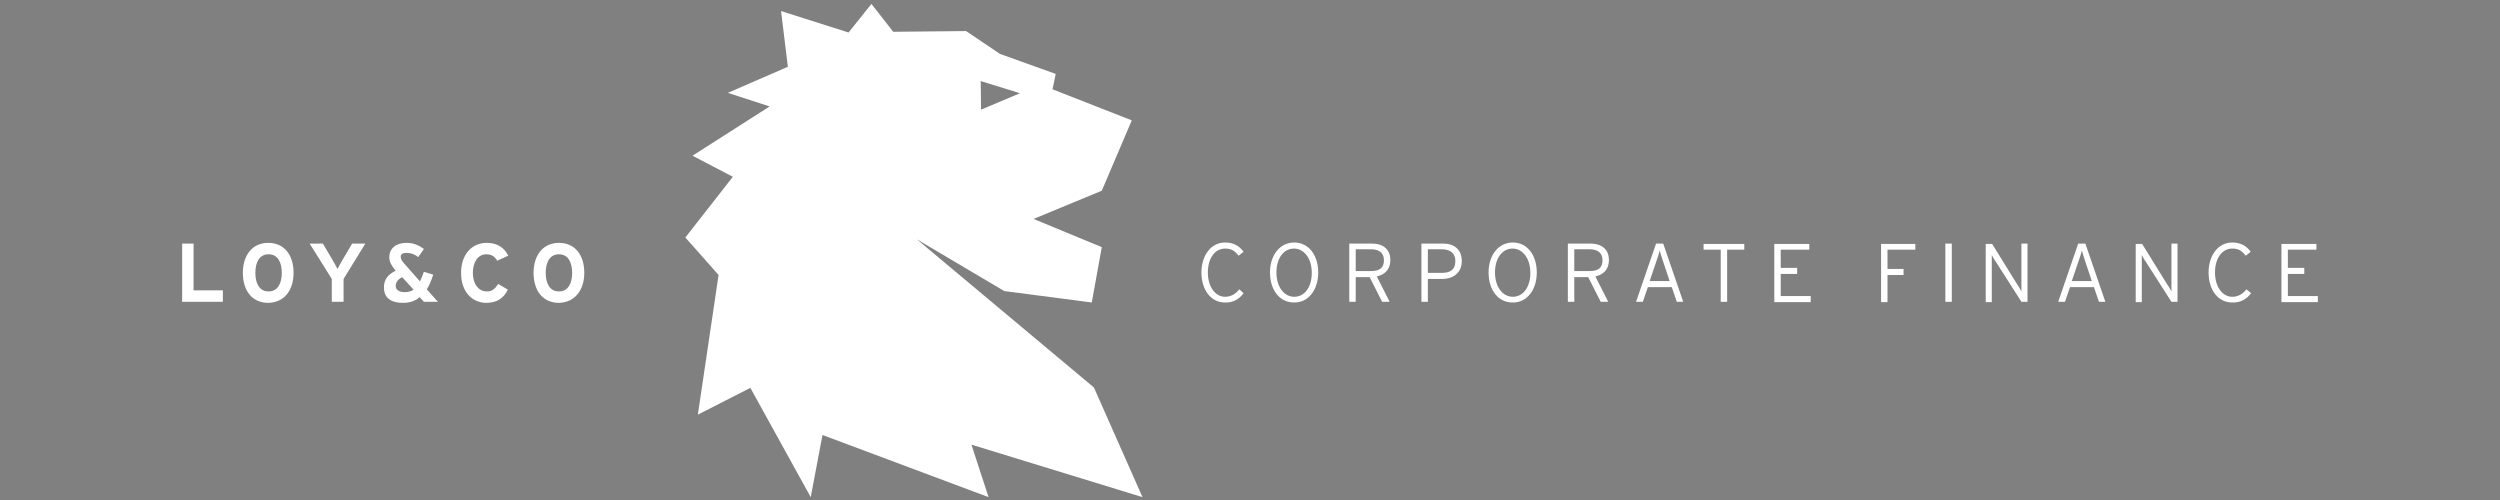 <?xml version="1.0" encoding="UTF-8" standalone="no"?>
<!DOCTYPE svg PUBLIC "-//W3C//DTD SVG 1.1//EN" "http://www.w3.org/Graphics/SVG/1.1/DTD/svg11.dtd">
<svg width="100%" height="100%" viewBox="-50 0 700 140" version="1.1" xmlns="http://www.w3.org/2000/svg" xmlns:xlink="http://www.w3.org/1999/xlink" xml:space="preserve" xmlns:serif="http://www.serif.com/" style="fill-rule:evenodd;clip-rule:evenodd;stroke-linejoin:round;stroke-miterlimit:2;">
    <rect x="-50" y="0" width="700" height="140" fill="#808080" stroke="none"/>
    <g transform="matrix(1,0,0,1,-113,-221)">
        <path d="M411.2,303.1L410,302C409,303.3 407.7,304.1 406,304.1C403.3,304.1 401.2,301.3 401.2,297.3C401.2,293.3 403.2,290.6 406,290.6C407.8,290.6 408.7,291.2 409.8,292.6L411.2,291.5C409.9,289.7 408.2,288.9 406,288.9C402.1,288.9 399.4,292.5 399.4,297.3C399.4,302.1 402,305.7 406,305.7C408.3,305.8 410,304.7 411.2,303.1M432.1,297.3C432.1,292.4 429.4,288.9 425.4,288.9C421.4,288.9 418.6,292.4 418.6,297.3C418.6,302.2 421.3,305.7 425.3,305.7C429.3,305.8 432.1,302.2 432.1,297.3M430.3,297.4C430.3,301.5 428.2,304.1 425.4,304.1C422.6,304.1 420.4,301.4 420.4,297.3C420.4,293.2 422.5,290.6 425.3,290.6C428.1,290.6 430.3,293.3 430.3,297.4M452.3,293.8C452.3,290.7 450.1,289.2 447.2,289.2L440.8,289.2L440.8,305.5L442.6,305.5L442.6,298.6L446.5,298.6L450,305.5L452.1,305.5L448.5,298.4C450.8,297.9 452.3,296.4 452.3,293.8M450.5,293.9C450.5,295.9 449.4,296.9 446.9,296.9L442.6,296.9L442.6,290.8L447.2,290.8C449.3,290.9 450.5,291.9 450.5,293.9M472.3,294.1C472.3,290.8 470.1,289.2 467.1,289.2L461,289.2L461,305.5L462.8,305.5L462.8,299.1L466.8,299.1C470,299.1 472.3,297.3 472.3,294.1M470.5,294.1C470.5,296.3 469.3,297.4 466.8,297.4L462.8,297.4L462.8,290.8L467,290.8C469.3,290.9 470.5,292.1 470.5,294.1M493.3,297.3C493.3,292.4 490.6,288.9 486.6,288.9C482.6,288.9 479.8,292.4 479.8,297.3C479.8,302.2 482.5,305.7 486.5,305.7C490.5,305.8 493.3,302.2 493.3,297.3M491.5,297.4C491.5,301.5 489.4,304.1 486.6,304.1C483.8,304.1 481.6,301.4 481.6,297.3C481.6,293.2 483.7,290.6 486.5,290.6C489.3,290.6 491.5,293.3 491.5,297.4M513.5,293.8C513.5,290.7 511.3,289.2 508.4,289.2L502,289.2L502,305.5L503.8,305.5L503.8,298.6L507.7,298.6L511.2,305.5L513.3,305.5L509.7,298.4C512,297.9 513.5,296.4 513.5,293.8M511.7,293.9C511.7,295.9 510.6,296.9 508.1,296.9L503.8,296.9L503.8,290.8L508.4,290.8C510.5,290.9 511.7,291.9 511.7,293.9M534.3,305.5L528.7,289.2L526.7,289.2L521.1,305.5L523,305.5L524.4,301.4L531.1,301.4L532.5,305.5L534.3,305.5ZM530.5,299.7L524.9,299.7L526.7,294.4C527.1,293.3 527.6,291.8 527.7,291.1C527.9,291.8 528.3,293.2 528.7,294.3L530.5,299.7ZM551.4,290.9L551.4,289.3L540,289.3L540,290.9L544.8,290.9L544.8,305.5L546.6,305.5L546.6,290.9L551.4,290.9ZM570,305.5L570,303.9L561.6,303.9L561.6,297.7L566.2,297.7L566.2,296L561.6,296L561.6,290.9L569.6,290.9L569.6,289.3L559.8,289.3L559.8,305.6L570,305.6L570,305.5ZM599.3,290.9L599.3,289.3L589.7,289.3L589.7,305.6L591.5,305.6L591.5,298L596,298L596,296.3L591.5,296.3L591.5,290.9L599.3,290.9ZM609.5,289.2L607.7,289.2L607.7,305.5L609.5,305.5L609.5,289.2ZM630.7,305.5L630.7,289.2L629,289.2L629,302.6C628.8,302.2 628.2,301.1 627.8,300.6L620.8,289.3L619,289.3L619,305.6L620.7,305.6L620.7,293.5L620.7,292.4C620.9,292.8 621.5,293.9 621.9,294.4L629,305.5L630.7,305.5ZM652.5,305.5L646.9,289.2L644.9,289.2L639.3,305.5L641.2,305.5L642.6,301.4L649.3,301.4L650.7,305.5L652.5,305.5ZM648.7,299.7L643.1,299.7L644.9,294.4C645.3,293.3 645.8,291.8 645.9,291.1C646.1,291.8 646.5,293.2 646.9,294.3L648.7,299.7ZM672.7,305.5L672.7,289.2L671,289.2L671,302.6C670.8,302.2 670.2,301.1 669.8,300.6L662.8,289.3L661,289.3L661,305.6L662.7,305.6L662.7,293.5L662.7,292.4C662.9,292.8 663.5,293.9 663.9,294.4L671,305.5L672.7,305.5ZM693.3,303.1L692,302C691,303.3 689.7,304.1 688,304.1C685.3,304.1 683.2,301.3 683.2,297.3C683.2,293.3 685.2,290.6 688,290.6C689.8,290.6 690.7,291.2 691.8,292.6L693.2,291.5C691.9,289.7 690.2,288.9 688,288.9C684.1,288.9 681.4,292.5 681.4,297.3C681.4,302.1 684,305.7 688,305.7C690.4,305.8 692.1,304.7 693.3,303.1M712,305.5L712,303.9L703.6,303.9L703.6,297.7L708.2,297.7L708.2,296L703.6,296L703.6,290.9L711.6,290.9L711.6,289.3L701.8,289.3L701.8,305.6L712,305.6L712,305.5Z" style="fill:white;fill-rule:nonzero;"/>
        <path d="M125.4,305.5L125.4,302.3L117.2,302.3L117.2,289.2L114,289.2L114,305.5L125.4,305.5ZM145.2,297.4C145.2,292.4 142.6,289 138.1,289C133.7,289 131,292.4 131,297.4C131,302.4 133.6,305.8 138.1,305.8C142.6,305.7 145.2,302.3 145.2,297.4M141.9,297.4C141.9,300.3 140.8,302.6 138.2,302.6C135.6,302.6 134.5,300.3 134.5,297.4C134.5,294.5 135.6,292.2 138.2,292.2C140.8,292.2 141.9,294.5 141.9,297.4M165.3,289.2L161.6,289.2L159.3,293.1C158.7,294.1 157.8,295.7 157.5,296.3C157.2,295.7 156.3,294.1 155.7,293.1L153.4,289.2L149.7,289.2L155.9,299.1L155.9,305.5L159.2,305.5L159.2,299.1L165.3,289.2ZM185.6,305.5L182.5,302C183.2,300.9 183.8,299.5 184.3,297.9L181.7,297.1C181.3,298.2 180.9,299.1 180.6,299.8L176.1,294.7C175.6,294.1 175.2,293.6 175.2,292.9C175.2,292.2 175.8,291.8 176.7,291.8C177.9,291.8 179,292.1 180.1,293L181.7,290.7C180.1,289.6 178.8,289 176.8,289C174.1,289 172,290.4 172,293C172,294.3 172.6,295.3 173.4,296.3L173.8,296.8C171.7,297.8 170.5,299.2 170.5,301.5C170.5,304.4 172.5,305.8 175.8,305.8C177.7,305.8 179.3,305.3 180.5,304.2L181.7,305.5L185.6,305.5ZM178.8,302.1C178.1,302.6 177.3,302.8 176.3,302.8C174.7,302.8 173.8,302.1 173.8,301.1C173.8,300.1 174.3,299.3 175.6,298.6L178.8,302.1ZM205.3,292.6C204.3,290.5 202.4,289 199.3,289C195,289 192.1,292.4 192.1,297.4C192.1,302.5 195,305.8 199.2,305.8C202.2,305.8 204.1,304.4 205.2,302.1L202.5,300.5C201.6,301.9 200.8,302.6 199.3,302.6C196.9,302.6 195.4,300.4 195.4,297.4C195.4,294.4 196.8,292.2 199.2,292.2C200.7,292.2 201.6,292.9 202.2,294L205.3,292.6ZM226.6,297.4C226.6,292.4 224,289 219.5,289C215.1,289 212.4,292.4 212.4,297.4C212.4,302.4 215,305.8 219.5,305.8C223.9,305.7 226.6,302.3 226.6,297.4M223.2,297.4C223.2,300.3 222.1,302.6 219.5,302.6C216.9,302.6 215.8,300.3 215.8,297.4C215.8,294.5 216.9,292.2 219.5,292.2C222.1,292.2 223.2,294.5 223.2,297.4" style="fill:white;fill-rule:nonzero;"/>
    </g>
    <g transform="matrix(1,0,0,1,-113,-221)">
        <path d="M337.6,243.7L348.6,247.1L337.7,251.7L337.6,243.7ZM307,222.1L300.6,230.1L281.7,224.1L283.6,239.7L266.8,247L278.5,250.8L256.9,264.6L268.2,270.5L254.9,287.5L264.2,298L258.4,337.1L273.1,329.6L290,360.2L293.3,342.8L339.8,360.2L335,345.5L382.9,360.2L369.3,329.5L319.7,288L344.2,302.5L368.7,305.7L371.5,290.2L352.4,282.3L371.5,274.4L379.9,254.7L357.7,246L358.6,241.7L343,236.1L333.5,229.7L313.1,229.9L307,222.1Z" style="fill:white;fill-rule:nonzero;"/>
    </g>
    <g transform="matrix(1,0,0,1,-113,-60)">
        <path d="M411.2,303.1L410,302C409,303.3 407.7,304.1 406,304.1C403.3,304.1 401.2,301.3 401.2,297.3C401.2,293.3 403.2,290.6 406,290.6C407.8,290.6 408.7,291.2 409.8,292.6L411.2,291.5C409.9,289.7 408.2,288.9 406,288.9C402.1,288.9 399.4,292.5 399.4,297.3C399.4,302.1 402,305.7 406,305.7C408.3,305.8 410,304.7 411.2,303.1M432.1,297.3C432.1,292.4 429.4,288.9 425.4,288.9C421.4,288.9 418.6,292.4 418.6,297.3C418.6,302.2 421.3,305.7 425.3,305.7C429.3,305.8 432.1,302.2 432.1,297.3M430.3,297.4C430.3,301.5 428.2,304.1 425.4,304.1C422.6,304.1 420.4,301.4 420.4,297.3C420.4,293.2 422.5,290.6 425.3,290.6C428.1,290.6 430.3,293.3 430.3,297.4M452.3,293.8C452.3,290.7 450.1,289.2 447.2,289.2L440.8,289.2L440.8,305.5L442.6,305.5L442.6,298.6L446.5,298.6L450,305.5L452.1,305.5L448.5,298.4C450.8,297.9 452.3,296.4 452.3,293.8M450.5,293.9C450.5,295.9 449.4,296.9 446.9,296.9L442.6,296.9L442.6,290.8L447.2,290.8C449.3,290.9 450.5,291.9 450.5,293.9M472.3,294.1C472.3,290.8 470.1,289.2 467.1,289.2L461,289.2L461,305.5L462.8,305.5L462.8,299.1L466.8,299.1C470,299.1 472.3,297.3 472.3,294.1M470.5,294.1C470.5,296.3 469.3,297.4 466.8,297.4L462.8,297.4L462.8,290.8L467,290.8C469.3,290.9 470.5,292.1 470.5,294.1M493.3,297.3C493.3,292.4 490.6,288.9 486.6,288.9C482.6,288.9 479.8,292.4 479.8,297.3C479.8,302.2 482.5,305.7 486.5,305.7C490.5,305.8 493.3,302.2 493.3,297.3M491.5,297.4C491.5,301.5 489.4,304.1 486.6,304.1C483.8,304.1 481.6,301.4 481.6,297.3C481.6,293.2 483.7,290.6 486.5,290.6C489.3,290.6 491.5,293.3 491.5,297.4M513.5,293.8C513.5,290.7 511.3,289.2 508.4,289.2L502,289.2L502,305.5L503.8,305.5L503.8,298.6L507.7,298.6L511.2,305.5L513.3,305.5L509.7,298.4C512,297.9 513.5,296.4 513.5,293.8M511.7,293.9C511.7,295.9 510.6,296.9 508.1,296.9L503.8,296.9L503.8,290.8L508.4,290.8C510.5,290.9 511.7,291.9 511.7,293.9M534.3,305.5L528.7,289.2L526.7,289.2L521.1,305.5L523,305.5L524.4,301.4L531.1,301.4L532.5,305.5L534.3,305.5ZM530.5,299.7L524.9,299.7L526.7,294.4C527.1,293.3 527.6,291.8 527.7,291.1C527.9,291.8 528.3,293.2 528.7,294.3L530.5,299.7ZM551.4,290.9L551.4,289.3L540,289.3L540,290.9L544.8,290.9L544.8,305.5L546.6,305.5L546.6,290.9L551.4,290.9ZM570,305.5L570,303.9L561.6,303.9L561.6,297.7L566.2,297.7L566.2,296L561.6,296L561.6,290.9L569.6,290.9L569.6,289.3L559.8,289.3L559.8,305.6L570,305.6L570,305.5ZM599.3,290.9L599.3,289.3L589.7,289.3L589.7,305.6L591.5,305.6L591.5,298L596,298L596,296.3L591.5,296.3L591.5,290.9L599.3,290.9ZM609.5,289.2L607.7,289.2L607.7,305.5L609.5,305.5L609.5,289.2ZM630.7,305.5L630.7,289.2L629,289.2L629,302.6C628.8,302.2 628.2,301.1 627.8,300.6L620.8,289.3L619,289.3L619,305.6L620.7,305.6L620.7,293.5L620.7,292.4C620.9,292.8 621.5,293.9 621.9,294.4L629,305.5L630.7,305.5ZM652.5,305.5L646.9,289.2L644.9,289.2L639.3,305.5L641.2,305.5L642.6,301.4L649.3,301.4L650.7,305.5L652.5,305.5ZM648.7,299.7L643.1,299.7L644.9,294.4C645.3,293.3 645.8,291.8 645.9,291.1C646.1,291.8 646.5,293.2 646.9,294.3L648.7,299.7ZM672.7,305.5L672.7,289.2L671,289.2L671,302.6C670.8,302.2 670.2,301.1 669.8,300.6L662.8,289.3L661,289.3L661,305.6L662.7,305.6L662.7,293.5L662.7,292.4C662.9,292.8 663.5,293.9 663.9,294.4L671,305.5L672.7,305.5ZM693.3,303.1L692,302C691,303.3 689.7,304.1 688,304.1C685.3,304.1 683.2,301.3 683.2,297.3C683.2,293.3 685.2,290.6 688,290.6C689.8,290.6 690.7,291.2 691.8,292.6L693.2,291.5C691.9,289.7 690.2,288.9 688,288.9C684.1,288.9 681.4,292.5 681.4,297.3C681.4,302.1 684,305.7 688,305.7C690.4,305.8 692.1,304.7 693.3,303.1M712,305.5L712,303.9L703.6,303.9L703.6,297.7L708.2,297.7L708.2,296L703.6,296L703.6,290.9L711.6,290.9L711.6,289.3L701.8,289.3L701.8,305.6L712,305.6L712,305.5Z" style="fill:rgb(0,83,136);fill-rule:nonzero;"/>
    </g>
    <g transform="matrix(1,0,0,1,-113,-60)">
        <path d="M125.4,305.5L125.4,302.3L117.2,302.3L117.2,289.2L114,289.2L114,305.5L125.4,305.5ZM145.2,297.4C145.2,292.4 142.6,289 138.1,289C133.7,289 131,292.4 131,297.4C131,302.4 133.6,305.8 138.1,305.8C142.6,305.7 145.2,302.3 145.2,297.4M141.9,297.4C141.9,300.3 140.8,302.6 138.2,302.6C135.6,302.6 134.5,300.3 134.5,297.4C134.5,294.5 135.6,292.2 138.2,292.2C140.8,292.2 141.9,294.5 141.9,297.4M165.3,289.2L161.6,289.2L159.3,293.1C158.7,294.1 157.8,295.7 157.5,296.3C157.2,295.7 156.3,294.1 155.7,293.1L153.4,289.2L149.7,289.2L155.9,299.1L155.9,305.5L159.2,305.5L159.2,299.1L165.3,289.2ZM185.6,305.5L182.5,302C183.2,300.9 183.8,299.5 184.3,297.9L181.7,297.1C181.3,298.2 180.9,299.1 180.6,299.8L176.1,294.7C175.6,294.1 175.2,293.6 175.2,292.9C175.2,292.2 175.8,291.8 176.7,291.8C177.9,291.8 179,292.1 180.1,293L181.7,290.7C180.1,289.6 178.8,289 176.8,289C174.1,289 172,290.4 172,293C172,294.3 172.6,295.3 173.4,296.3L173.8,296.8C171.7,297.8 170.5,299.2 170.5,301.5C170.5,304.4 172.5,305.8 175.8,305.8C177.7,305.8 179.3,305.3 180.5,304.2L181.7,305.5L185.6,305.5ZM178.8,302.1C178.1,302.6 177.3,302.8 176.3,302.8C174.7,302.8 173.8,302.1 173.8,301.1C173.8,300.1 174.3,299.3 175.6,298.6L178.8,302.1ZM205.3,292.6C204.3,290.5 202.4,289 199.3,289C195,289 192.1,292.4 192.1,297.4C192.1,302.5 195,305.8 199.2,305.8C202.2,305.8 204.1,304.4 205.2,302.1L202.5,300.5C201.6,301.9 200.8,302.6 199.3,302.6C196.9,302.6 195.4,300.4 195.4,297.4C195.4,294.4 196.8,292.2 199.2,292.2C200.7,292.2 201.6,292.9 202.2,294L205.3,292.6ZM226.6,297.4C226.6,292.4 224,289 219.5,289C215.1,289 212.4,292.4 212.4,297.4C212.4,302.4 215,305.8 219.5,305.8C223.9,305.7 226.6,302.3 226.6,297.4M223.2,297.4C223.2,300.3 222.1,302.6 219.5,302.6C216.9,302.6 215.8,300.3 215.8,297.4C215.8,294.5 216.9,292.2 219.5,292.2C222.1,292.2 223.2,294.5 223.2,297.4" style="fill:rgb(0,83,136);fill-rule:nonzero;"/>
    </g>
    <g transform="matrix(1,0,0,1,-113,-60)">
        <path d="M337.6,243.7L348.6,247.1L337.7,251.7L337.6,243.7ZM307,222.1L300.6,230.1L281.7,224.1L283.6,239.7L266.8,247L278.5,250.8L256.9,264.6L268.2,270.5L254.9,287.5L264.2,298L258.4,337.1L273.1,329.6L290,360.2L293.3,342.8L339.8,360.2L335,345.5L382.9,360.2L369.3,329.5L319.7,288L344.2,302.5L368.7,305.7L371.5,290.2L352.4,282.3L371.5,274.4L379.9,254.7L357.7,246L358.6,241.7L343,236.1L333.5,229.7L313.1,229.9L307,222.1Z" style="fill:rgb(0,83,136);fill-rule:nonzero;"/>
    </g>
</svg>
